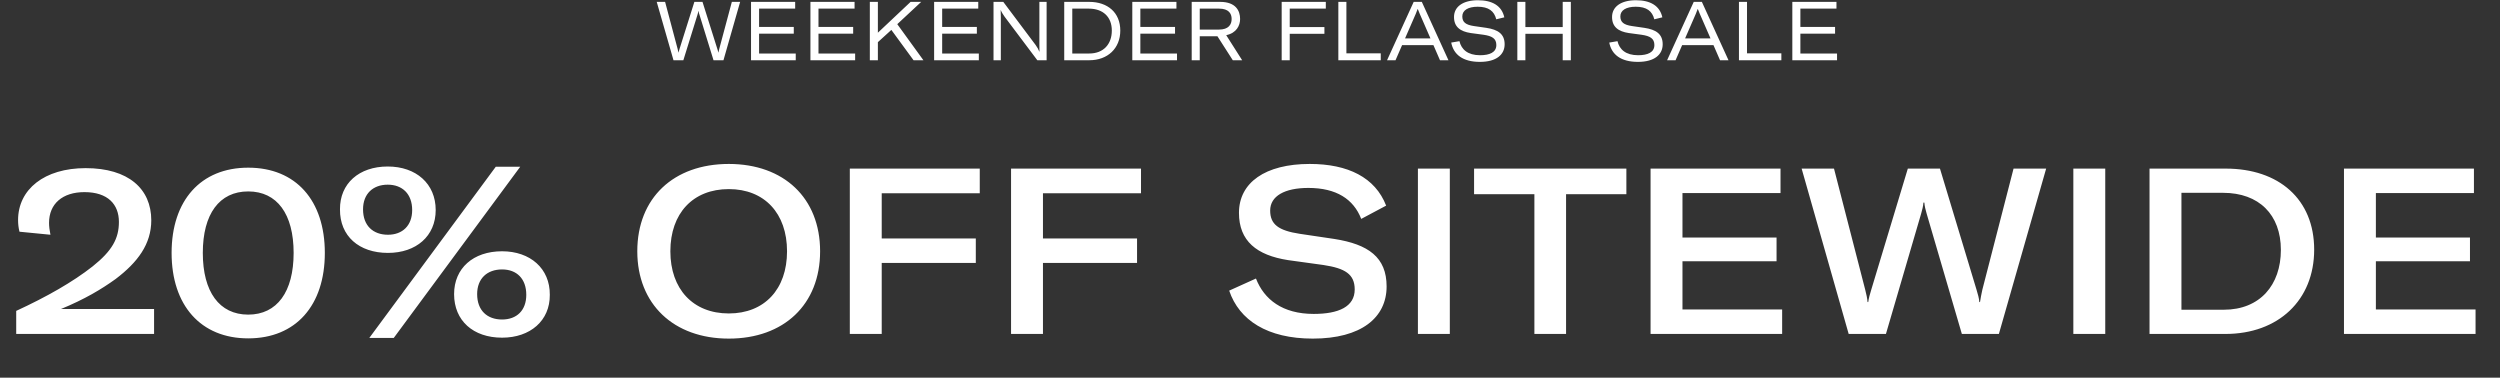 <svg width="1079" height="163" viewBox="0 0 1079 163" fill="none" xmlns="http://www.w3.org/2000/svg">
<rect x="0" y="0" width="1079" height="163" fill="#333333" stroke="none"/>
<path d="M6.996 144.131V134.181C20.062 128.15 31.42 121.717 39.964 114.983C48.406 108.249 51.321 102.922 51.321 95.786C51.321 88.247 46.597 82.92 36.446 82.92C26.998 82.92 21.168 87.946 21.168 96.188C21.168 97.595 21.369 99.404 21.771 101.314L8.403 100.007C8.001 98.399 7.8 96.69 7.8 94.981C7.8 81.714 19.158 72.567 36.948 72.567C55.442 72.567 65.292 81.513 65.292 95.082C65.292 105.334 59.463 113.174 49.914 120.411C43.783 124.833 36.546 129.155 26.294 133.377H66.498V144.131H6.996ZM107.13 146.041C86.626 146.041 74.062 131.768 74.062 109.154C74.062 86.539 86.626 72.367 107.13 72.367C127.735 72.367 140.198 86.539 140.198 109.154C140.198 131.768 127.735 146.041 107.13 146.041ZM107.13 135.789C119.593 135.789 126.73 125.939 126.73 109.154C126.73 92.368 119.593 82.619 107.13 82.619C94.667 82.619 87.53 92.368 87.53 109.154C87.53 125.939 94.667 135.789 107.13 135.789ZM167.441 109.154C154.978 109.154 146.635 101.917 146.736 90.358C146.635 79.201 154.978 71.864 167.341 71.864C179.603 71.864 188.046 79.302 188.046 90.659C188.046 101.917 179.603 109.154 167.441 109.154ZM159.4 145.84L213.978 71.965H224.531L169.954 145.84H159.4ZM167.441 101.314C173.673 101.314 177.894 97.394 177.894 90.659C177.894 83.724 173.673 79.704 167.341 79.704C161.009 79.704 156.687 83.624 156.687 90.358C156.687 97.394 161.009 101.314 167.441 101.314ZM216.692 145.74C204.228 145.74 195.986 138.402 195.986 126.944C195.986 115.787 204.228 108.45 216.692 108.45C228.853 108.45 237.397 115.888 237.296 127.246C237.397 138.402 228.853 145.74 216.692 145.74ZM216.692 137.9C223.024 137.9 227.145 133.98 227.145 127.246C227.145 120.31 223.024 116.29 216.692 116.29C210.259 116.29 205.937 120.21 205.937 126.944C205.937 133.98 210.259 137.9 216.692 137.9ZM314.556 146.142C290.735 146.142 275.056 131.266 275.056 108.45C275.056 85.433 290.735 70.758 314.556 70.758C338.277 70.758 353.957 85.433 353.957 108.45C353.957 131.467 338.277 146.142 314.556 146.142ZM314.556 135.286C329.934 135.286 339.684 124.833 339.684 108.45C339.684 92.067 329.934 81.614 314.556 81.614C299.078 81.614 289.328 92.067 289.328 108.45C289.328 124.733 299.078 135.286 314.556 135.286ZM422.866 83.423H380.55V102.922H421.157V113.476H380.55V144.131H366.78V72.769H422.866V83.423ZM492.458 83.423H450.142V102.922H490.749V113.476H450.142V144.131H436.372V72.769H492.458V83.423ZM566.599 146.142C547 146.142 534.838 138.201 530.516 125.436L542.075 120.21C545.593 129.256 553.533 135.487 567.001 135.487C577.756 135.487 584.691 132.372 584.691 124.934C584.691 118.3 580.47 115.787 571.223 114.38L555.945 112.269C542.376 110.159 534.737 104.027 534.737 91.866C534.737 78.799 546.095 70.758 565.293 70.758C581.776 70.758 593.536 76.588 598.26 88.75L587.506 94.479C584.189 85.936 576.751 81.111 564.69 81.111C554.437 81.111 548.206 84.629 548.206 90.861C548.206 96.791 551.724 99.504 560.971 100.912L575.846 103.123C590.621 105.435 598.461 111.063 598.461 123.627C598.461 137.096 587.506 146.142 566.599 146.142ZM625.742 144.131H611.972V72.769H625.742V144.131ZM701.944 72.769V83.825H675.912V144.131H662.243V83.825H636.21V72.769H701.944ZM726.155 133.578H769.174V144.131H712.385V72.769H768.47V83.322H726.155V102.52H766.761V112.772H726.155V133.578ZM797.888 144.131L777.584 72.769H791.555L805.024 125.034C805.526 127.044 805.928 128.753 806.029 130.361H806.33C806.532 128.753 807.034 127.044 807.637 125.034L823.417 72.769H837.288L853.068 125.034C853.671 127.044 854.174 128.753 854.274 130.361H854.576C854.777 128.753 855.179 127.044 855.581 125.034L869.049 72.769H883.121L862.717 144.131H846.736L831.559 92.268C831.056 90.559 830.654 88.951 830.554 87.443H830.152C830.051 88.951 829.649 90.559 829.146 92.268L813.969 144.131H797.888ZM908.626 144.131H894.856V72.769H908.626V144.131ZM927.738 144.131V72.769H960.605C983.622 72.769 998.799 86.036 998.799 107.746C998.799 129.557 983.32 144.131 960.504 144.131H927.738ZM941.508 133.678H959.801C975.38 133.678 984.426 123.024 984.426 107.847C984.426 92.67 974.978 83.222 959.499 83.222H941.508V133.678ZM1025.43 133.578H1068.45V144.131H1011.66V72.769H1067.75V83.322H1025.43V102.52H1066.04V112.772H1025.43V133.578Z" fill="white"/>
<path d="M290.678 26L283.441 0.813H287.059L292.451 21.069C292.593 21.708 292.735 22.169 292.806 22.63H292.877C292.948 22.204 293.125 21.708 293.303 21.069L299.688 0.813H303.2L309.585 21.069C309.798 21.708 309.94 22.204 310.011 22.63H310.082C310.153 22.169 310.295 21.708 310.437 21.069L315.864 0.813H319.447L312.246 26H307.954L301.888 6.347C301.675 5.78 301.533 5.283 301.533 4.893H301.355C301.355 5.283 301.213 5.78 301.036 6.347L294.935 26H290.678ZM327.622 23.091H343.443V26H324.145V0.813H343.195V3.722H327.622V11.633H342.592V14.542H327.622V23.091ZM353.258 23.091H369.079V26H349.781V0.813H368.831V3.722H353.258V11.633H368.228V14.542H353.258V23.091ZM394.289 26L384.711 12.91L378.893 18.196V26H375.417V0.813H378.893V14.116L393.012 0.813H397.588L387.265 10.427L398.546 26H394.289ZM406.642 23.091H422.464V26H403.166V0.813H422.216V3.722H406.642V11.633H421.613V14.542H406.642V23.091ZM428.802 26V0.813H433.023L446.965 19.402C447.71 20.466 448.206 21.317 448.561 22.275H448.632C448.597 21.317 448.597 20.395 448.597 19.082V0.813H451.718V26H447.71L433.555 7.163C432.846 6.134 432.314 5.318 431.959 4.396H431.888C431.924 5.283 431.959 6.205 431.959 7.482V26H428.802ZM459.322 26V0.813H470.142C478.088 0.813 483.516 5.46 483.516 13.194C483.516 20.892 478.053 26 470.142 26H459.322ZM462.799 23.091H470.142C476.244 23.091 479.862 19.082 479.862 13.194C479.862 7.269 476.031 3.722 469.929 3.722H462.799V23.091ZM492.176 23.091H507.998V26H488.7V0.813H507.749V3.722H492.176V11.633H507.146V14.542H492.176V23.091ZM532.073 26L525.439 15.642H517.812V26H514.335V0.813H526.645C533.35 0.813 535.23 4.644 535.23 8.192C535.23 11.03 533.669 14.258 529.235 15.18L536.117 26H532.073ZM517.812 3.722V12.768H526.113C530.263 12.768 531.576 10.569 531.576 8.192C531.576 5.815 530.263 3.722 526.148 3.722H517.812ZM572.22 3.722H556.647V11.668H571.617V14.577H556.647V26H553.17V0.813H572.22V3.722ZM577.628 26V0.813H581.105V23.02H595.933V26H577.628ZM621.499 26L618.661 19.473H605.145L602.307 26H598.653L610.147 0.813H613.659L625.153 26H621.499ZM606.422 16.564H617.384L612.772 5.992C612.524 5.389 612.205 4.644 611.921 3.899H611.85C611.602 4.644 611.282 5.389 611.034 5.992L606.422 16.564ZM638.725 26.709C631.31 26.709 627.337 23.517 626.344 18.373L629.892 17.77C630.743 21.353 633.474 23.836 638.796 23.836C642.946 23.836 645.82 22.595 645.82 19.437C645.82 16.599 643.939 15.535 640.286 15.003L634.752 14.258C630.246 13.584 627.55 11.597 627.55 7.34C627.55 2.906 631.381 0.104 637.873 0.104C644.081 0.104 648.161 2.48 649.261 7.482L645.784 8.334C644.897 4.786 642.485 2.906 637.767 2.906C633.652 2.906 631.133 4.432 631.133 7.057C631.133 9.54 632.552 10.71 636.135 11.243L641.527 12.023C646.494 12.768 649.402 14.648 649.402 19.118C649.402 23.517 645.926 26.709 638.725 26.709ZM677.976 0.813V26H674.464V14.577H658.359V26H654.882V0.813H658.359V11.668H674.464V0.813H677.976ZM706.937 26.709C699.523 26.709 695.549 23.517 694.556 18.373L698.104 17.77C698.955 21.353 701.687 23.836 707.008 23.836C711.158 23.836 714.032 22.595 714.032 19.437C714.032 16.599 712.151 15.535 708.498 15.003L702.964 14.258C698.458 13.584 695.762 11.597 695.762 7.34C695.762 2.906 699.594 0.104 706.085 0.104C712.293 0.104 716.373 2.48 717.473 7.482L713.996 8.334C713.109 4.786 710.697 2.906 705.979 2.906C701.864 2.906 699.345 4.432 699.345 7.057C699.345 9.54 700.764 10.71 704.347 11.243L709.739 12.023C714.706 12.768 717.615 14.648 717.615 19.118C717.615 23.517 714.138 26.709 706.937 26.709ZM742.369 26L739.531 19.473H726.015L723.177 26H719.523L731.017 0.813H734.529L746.022 26H742.369ZM727.292 16.564H738.253L733.642 5.992C733.393 5.389 733.074 4.644 732.79 3.899H732.719C732.471 4.644 732.152 5.389 731.904 5.992L727.292 16.564ZM750.532 26V0.813H754.008V23.02H768.836V26H750.532ZM777.046 23.091H792.867V26H773.569V0.813H792.619V3.722H777.046V11.633H792.016V14.542H777.046V23.091Z" fill="white"/>
</svg>
